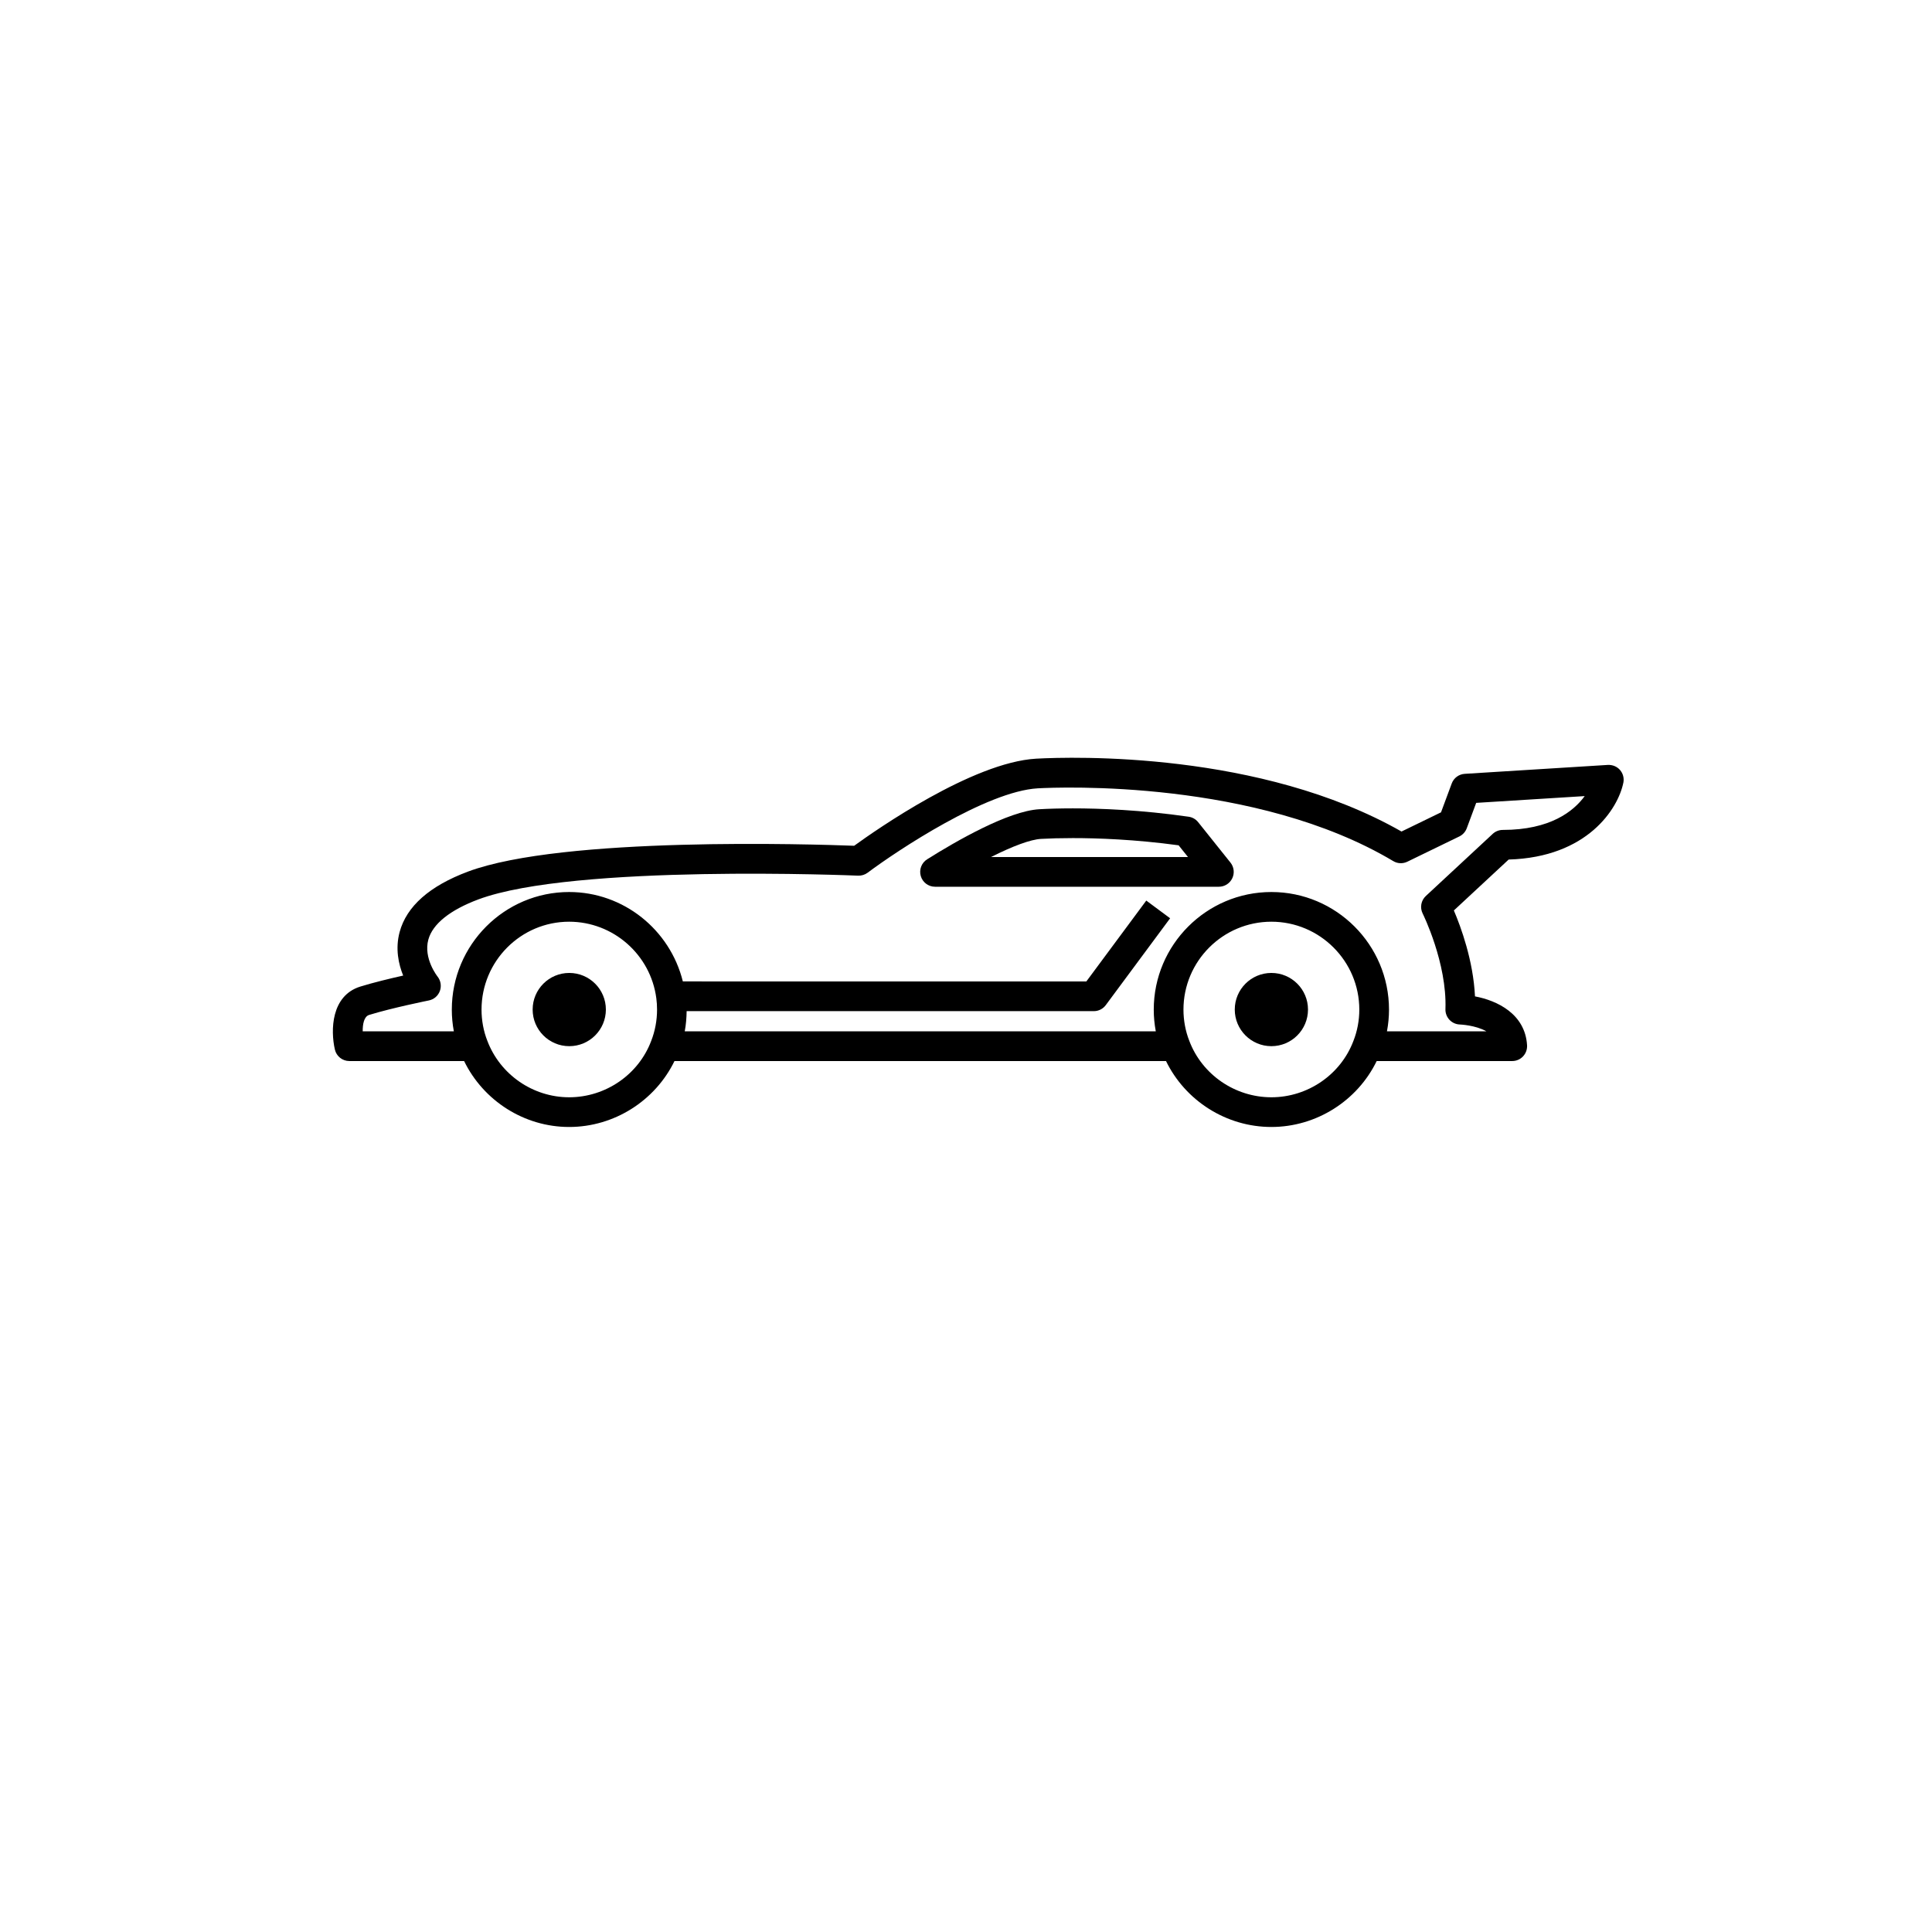 <?xml version="1.0" encoding="UTF-8"?>
<!-- Uploaded to: SVG Find, www.svgrepo.com, Generator: SVG Find Mixer Tools -->
<svg fill="#000000" width="800px" height="800px" version="1.1" viewBox="144 144 512 512" xmlns="http://www.w3.org/2000/svg">
 <g>
  <path d="m574.21 351.41c0.238-1.195-0.094-2.441-0.891-3.359-0.809-0.926-1.984-1.391-3.215-1.34l-37.938 2.363c-1.555 0.098-2.906 1.098-3.445 2.559l-2.836 7.644-10.469 5.086c-37.383-21.289-87.094-19.84-96.832-19.309-16.852 0.973-42.449 18.895-48.223 23.082-10.785-0.406-77.199-2.535-102.33 6.84-10.195 3.812-16.289 9.207-18.129 16.027-1.184 4.422-0.285 8.504 0.945 11.531-3.406 0.766-7.832 1.828-11.34 2.91-7.781 2.402-7.918 11.613-6.766 16.676 0.406 1.797 2 3.066 3.836 3.066h30.414c5.129 10.531 15.938 17.473 27.832 17.473 11.957 0 22.809-6.961 27.922-17.473h130.26c5.133 10.531 15.973 17.473 27.918 17.473 11.953 0 22.809-6.965 27.914-17.473h35.922c1.082 0 2.121-0.445 2.859-1.234 0.746-0.789 1.129-1.848 1.07-2.934-0.484-8.312-7.894-11.852-13.801-12.969-0.453-9.488-3.75-18.43-5.598-22.77l14.523-13.492c20.883-0.613 29.008-13.492 30.395-20.379zm-279.38 83.379c-9.586 0-18.297-6-21.688-14.988-1-2.527-1.531-5.383-1.531-8.238 0-12.852 10.418-23.301 23.215-23.301 11.668 0 21.602 8.715 23.109 20.305 0.129 0.934 0.191 2 0.191 3 0 2.84-0.531 5.691-1.555 8.297-3.359 8.926-12.102 14.926-21.742 14.926zm186.1 0c-9.641 0-18.383-6-21.762-14.977-1.008-2.555-1.539-5.406-1.539-8.25 0-12.852 10.453-23.301 23.301-23.301 12.848 0 23.301 10.453 23.301 23.301 0 2.844-0.531 5.691-1.562 8.297-3.367 8.93-12.105 14.93-21.738 14.93zm58.648-69.797-17.711 16.453c-1.285 1.188-1.621 3.082-0.844 4.648 0.07 0.129 6.473 13.082 6.035 25.336-0.039 1.051 0.355 2.07 1.07 2.836 0.723 0.766 1.723 1.211 2.773 1.238 0.062 0 4.106 0.16 7.019 1.812h-26.359c0.004-0.012 0-0.027 0.004-0.039 0.352-1.875 0.535-3.797 0.535-5.711 0-17.188-13.984-31.172-31.172-31.172s-31.172 13.984-31.172 31.172c0 1.914 0.184 3.84 0.535 5.711 0.004 0.012 0 0.027 0.004 0.039h-124.83c0.004-0.012 0-0.027 0.004-0.039 0.328-1.746 0.473-3.531 0.496-5.312h107.91c1.246 0 2.422-0.594 3.16-1.59l17.059-23.023-6.32-4.688-15.883 21.434-106.93-0.008c-3.398-13.703-15.719-23.695-30.137-23.695-17.145 0-31.09 13.984-31.09 31.172 0 1.93 0.184 3.863 0.535 5.734v0.016h-24.152c-0.016-1.879 0.332-3.926 1.707-4.348 6.113-1.887 15.738-3.82 15.828-3.84 1.352-0.27 2.453-1.23 2.922-2.523s0.223-2.746-0.629-3.816c-0.039-0.051-3.797-4.816-2.43-9.789 1.145-4.148 5.727-7.828 13.262-10.652 25.332-9.438 99.883-6.32 100.63-6.289 0.906 0.031 1.801-0.238 2.527-0.785 7.949-5.953 31.543-21.578 45.078-22.359 5.828-0.324 57.855-2.402 94.211 19.285 1.129 0.684 2.535 0.742 3.734 0.16l13.777-6.691c0.906-0.441 1.613-1.219 1.969-2.168l2.5-6.731 28.758-1.797c-2.945 4.027-9.117 8.965-21.719 8.965-0.988 0.004-1.949 0.379-2.672 1.055z"/>
  <path d="m294.86 401.84c-5.359 0-9.703 4.344-9.703 9.703 0 5.359 4.344 9.703 9.703 9.703s9.703-4.344 9.703-9.703c0-5.356-4.344-9.703-9.703-9.703z"/>
  <path d="m480.93 401.84c-5.359 0-9.703 4.344-9.703 9.703 0 5.359 4.344 9.703 9.703 9.703s9.703-4.344 9.703-9.703c0.004-5.356-4.344-9.703-9.703-9.703z"/>
  <path d="m461.52 361.88c-0.621-0.785-1.523-1.297-2.516-1.438-12.668-1.828-23.676-2.215-30.688-2.215-3.438 0-6.441 0.09-8.863 0.227-8.242 0.453-22.18 8.508-29.75 13.27-1.492 0.934-2.176 2.738-1.691 4.422 0.484 1.688 2.031 2.848 3.781 2.848h75.223c1.516 0 2.891-0.867 3.543-2.231 0.66-1.363 0.477-2.984-0.469-4.164zm-54.891 9.242c5.797-2.922 10.5-4.656 13.262-4.809 2.305-0.129 5.16-0.211 8.426-0.211 6.465 0 16.473 0.34 28.027 1.914l2.484 3.106z"/>
 </g>
</svg>